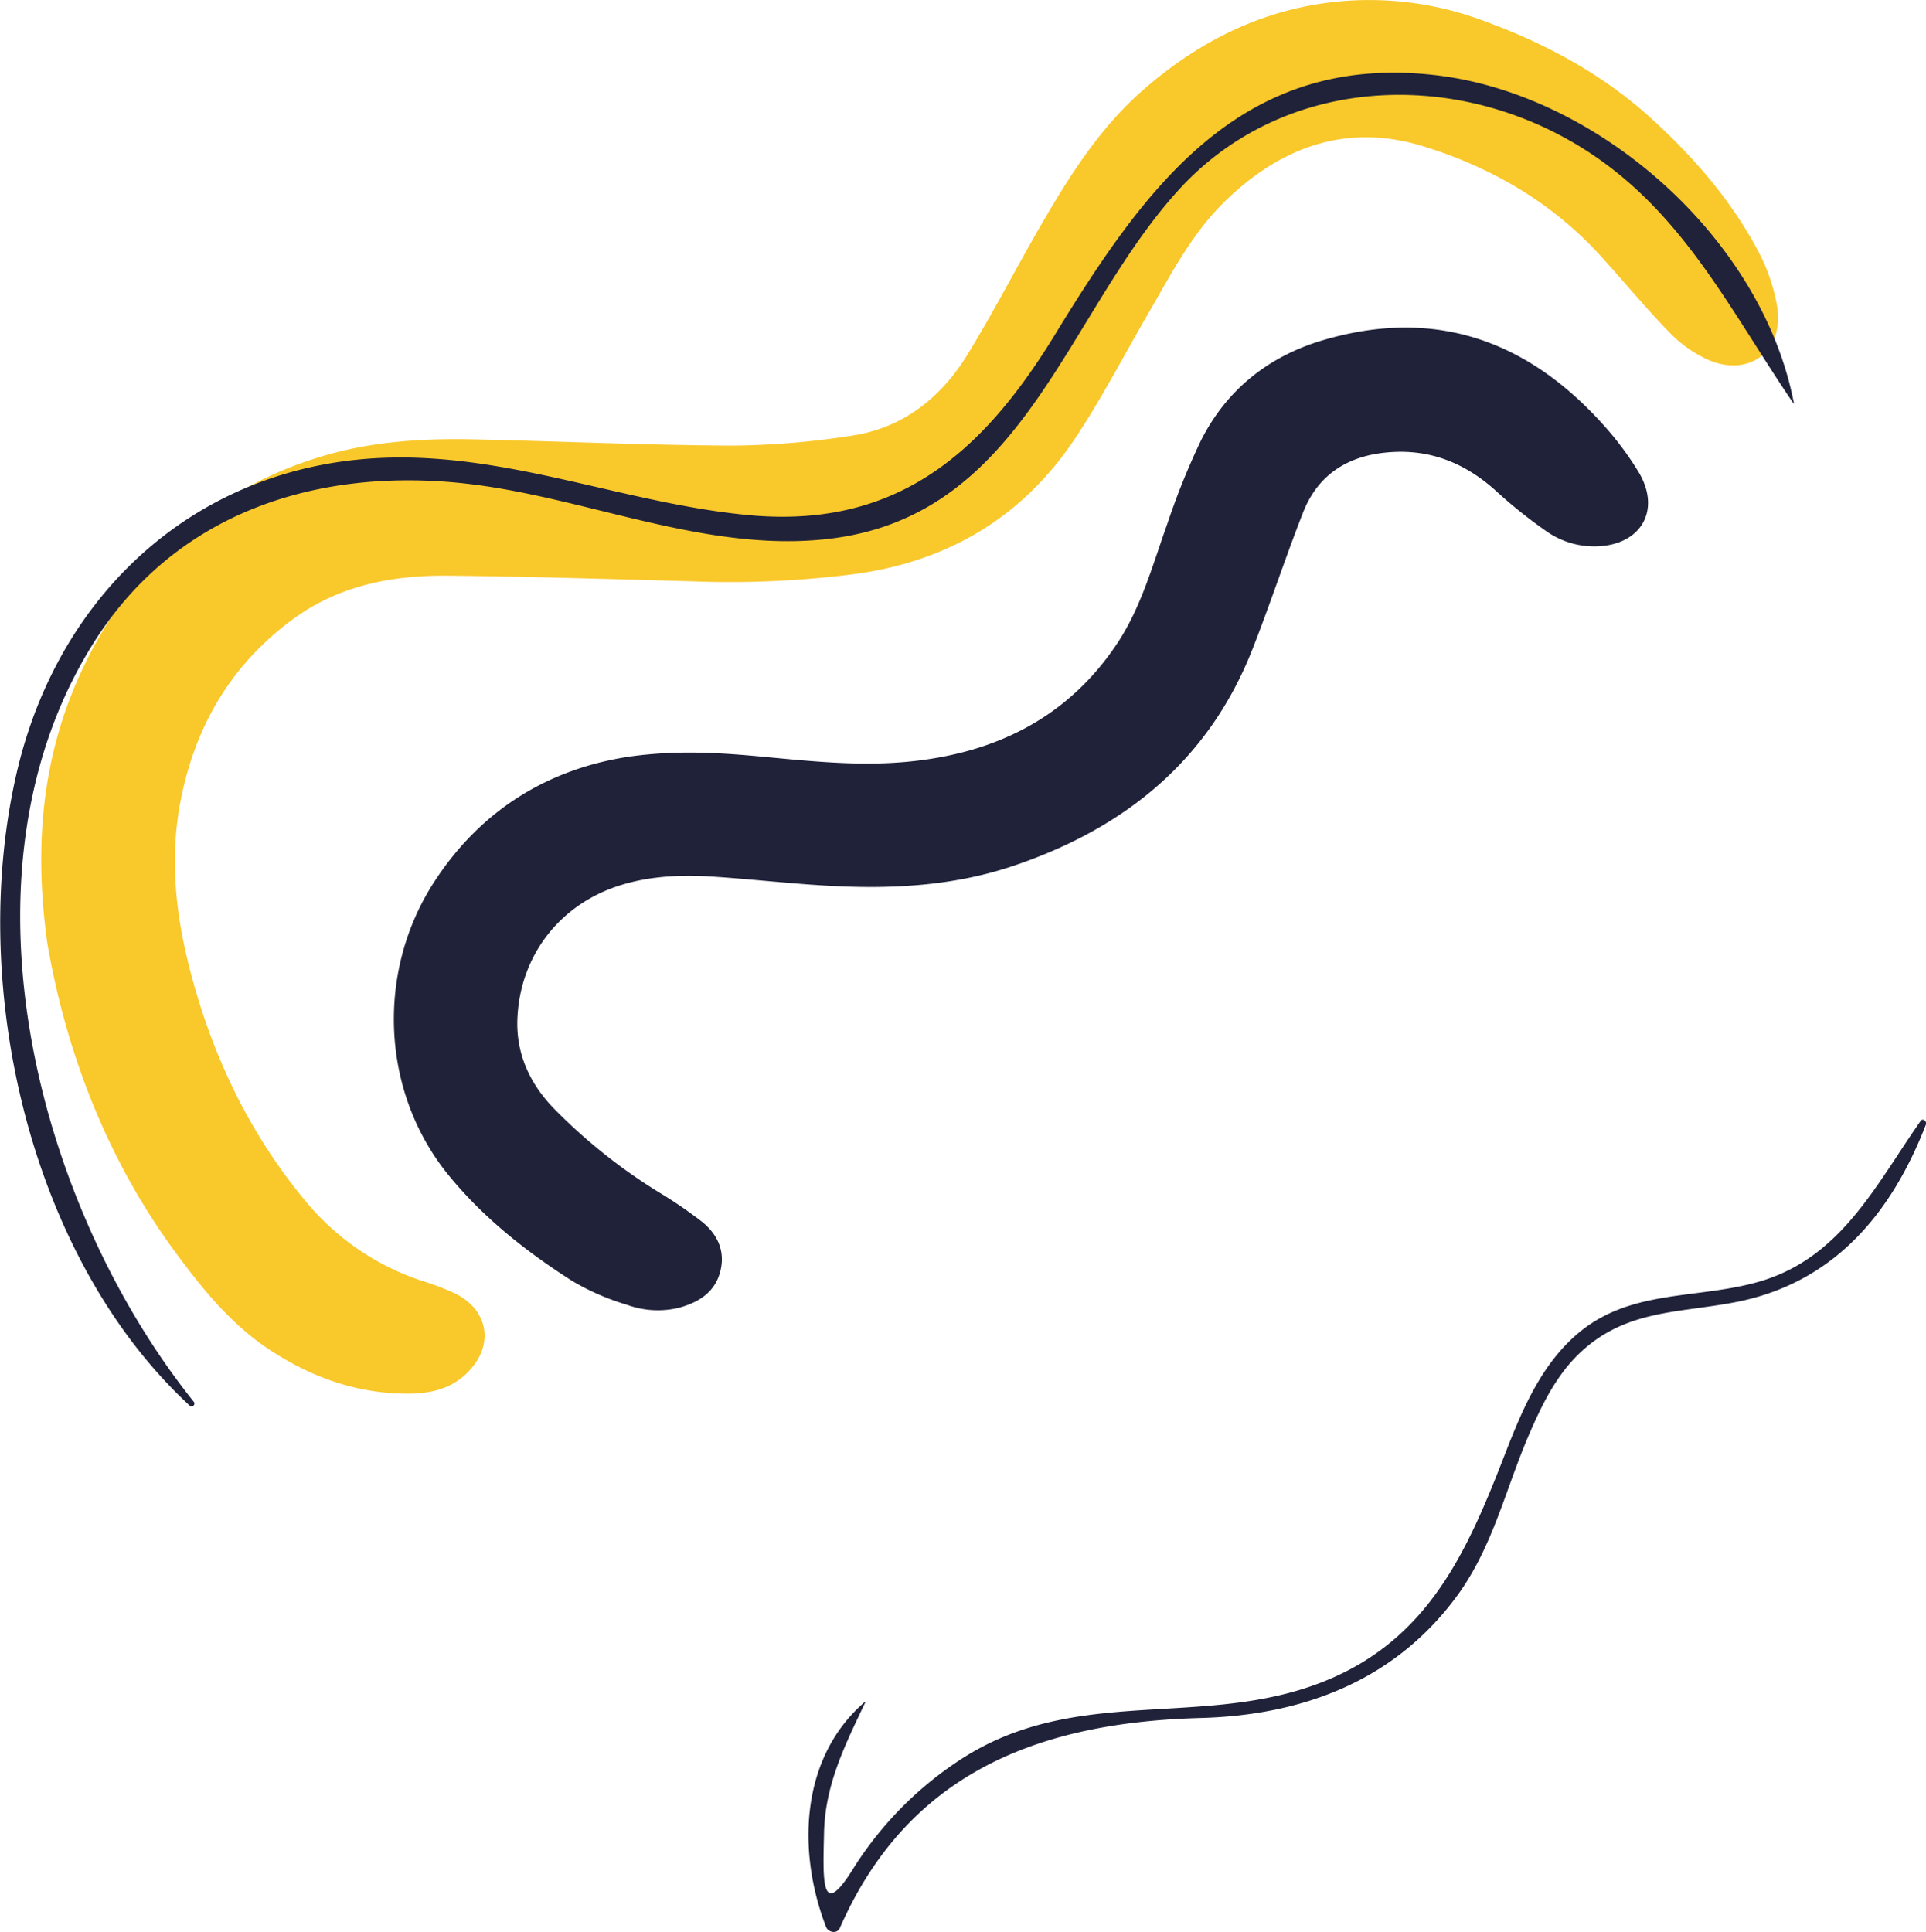 <svg xmlns="http://www.w3.org/2000/svg" viewBox="0 0 488.17 489.72"><defs><style>.cls-1{fill:#f9c82b;}.cls-2{fill:#20223a;}</style></defs><g id="Layer_2" data-name="Layer 2"><g id="PATTERN"><path class="cls-1" d="M12,239.14c-4.15-29.7,0-54.65,13.1-77.61,13-22.77,32-38.82,57.55-46.16,12-3.46,24.5-4.25,37-4,22,.47,43.91,1.49,65.87,1.59a205.77,205.77,0,0,0,30.12-2.48c13.13-1.89,22.84-9.59,29.61-20.65,6.58-10.74,12.35-22,18.66-32.88,7.24-12.5,14.93-24.67,26-34.3C304.43,10,321,1.89,340.38.28a82.41,82.41,0,0,1,35.09,4.79c15.89,5.73,30.67,13.63,43.21,25.08,10.41,9.51,19.69,20.14,26.46,32.6a47.21,47.21,0,0,1,5.34,15.14c1.67,11.33-7.39,17.92-17.83,13.19a32.27,32.27,0,0,1-9.54-6.85c-5.9-6.07-11.3-12.61-17-18.91-12.39-13.79-27.9-22.84-45.34-28.23-19.49-6-36.15.16-50.36,14-8.38,8.19-13.64,18.52-19.43,28.49-6.15,10.58-11.78,21.51-18.56,31.67-13.13,19.65-31.79,30.88-55.24,34.19a247.25,247.25,0,0,1-41.51,1.92c-20.7-.56-41.39-1.22-62.09-1.43-14.11-.14-27.7,2.45-39.4,11.07-15.67,11.56-24.81,27.21-28.45,46.25-2.84,14.87-1.1,29.42,2.75,43.84,5.65,21.16,14.92,40.5,29,57.43a64.62,64.62,0,0,0,29,20,69.31,69.31,0,0,1,9.08,3.45c8.52,4.4,9.66,13.38,2.81,20.08-4.33,4.24-9.66,5.26-15.42,5.23-12.66-.08-24-4.16-34.5-11.05-9.84-6.46-17.07-15.42-23.93-24.72C26.49,293.08,16.51,265.37,12,239.14Z"/><path class="cls-2" d="M159.58,191.78c11.92-1.66,22.34-1,32.75-.06,12.55,1.18,25.11,2.57,37.73,1.37,22.15-2.11,40.59-11.14,53.12-30,6.11-9.2,9-20,12.7-30.33a185.12,185.12,0,0,1,8.47-21c6.55-13.06,17.32-21.56,31.27-25.61,28.33-8.25,51.75.22,71,21.8a79.19,79.19,0,0,1,8.69,11.68c5.74,9.51.82,18.35-10.28,18.85a21.08,21.08,0,0,1-13.25-3.94,122.51,122.51,0,0,1-12.23-9.76C372,117.82,363.31,114,353,114.58c-10.58.57-18.77,5.19-22.75,15.39-4.46,11.4-8.28,23.05-12.75,34.46-11.1,28.33-32.43,45.54-60.67,55.06-15.47,5.21-31.44,5.95-47.54,5-9.16-.54-18.3-1.56-27.46-2.2-8.3-.59-16.54-.41-24.62,2.12-15.2,4.76-25.32,17.65-26.06,33.58-.43,9,3.07,16.59,9.17,22.93a140.15,140.15,0,0,0,26.54,21.22A111.78,111.78,0,0,1,178,309.75c3.86,3.14,5.87,7.4,4.58,12.49-1.35,5.31-5.41,7.84-10.37,9.23a22.77,22.77,0,0,1-13.31-.73,61.6,61.6,0,0,1-13.81-6c-11.58-7.38-22.34-15.85-31.14-26.54-17.35-21-18.8-51.72-3.85-74.72C122.2,204.89,139.45,194.8,159.58,191.78Z"/><path class="cls-2" d="M486.83,284.12c-11.49,16.39-20.25,34.84-41.1,40.8-15.16,4.34-31.55,1.95-44.66,12.18-10,7.81-15.09,19.84-19.54,31.3-9.58,24.73-19.35,47.11-45.8,57.75-30.64,12.33-62.72.71-92.09,19.75a90.41,90.41,0,0,0-27.45,27.89c-8.19,13.16-7.59,2.73-7.33-9.18.27-12.28,5.35-22.32,10.51-33.19,0-.07-.05-.12-.1-.07-16.51,14.18-17.25,38-9.91,57.07.55,1.43,2.81,1.89,3.51.3,17.49-39.83,51.06-52.14,91.53-53.24,25.85-.7,49.23-9.47,65-31.08,9.09-12.49,12.18-27,18.26-41,3-6.93,6.51-14.14,11.91-19.59,11.79-11.91,25.54-10.87,40.32-13.73,24.62-4.78,39.42-22.12,48.28-45.07C488.4,284.27,487.39,283.32,486.83,284.12Z"/><path class="cls-2" d="M364,19.07c-49.47-5.81-73.73,28.36-96.7,65.91-18.5,30.25-40.49,49.34-78.33,45.52-30.15-3-58.58-15-89.22-14.51-47.75.7-84,32.6-95.2,78.55-13,53.71,2.37,123.77,43.6,161.83a.72.72,0,0,0,1-1C8.75,304.94-12.93,219.93,24.28,162.09,44.92,130,80,118.69,116.82,122.45c31.11,3.19,61.7,17.87,93.4,14.12,49.58-5.88,59.68-56.77,88.58-88.48,24.76-27.17,64.62-30.6,96.43-13.9,29.4,15.44,41.68,42.1,59.35,68.09.05.06.14,0,.12,0C446.77,60.7,405.45,23.94,364,19.07Z"/></g></g></svg>